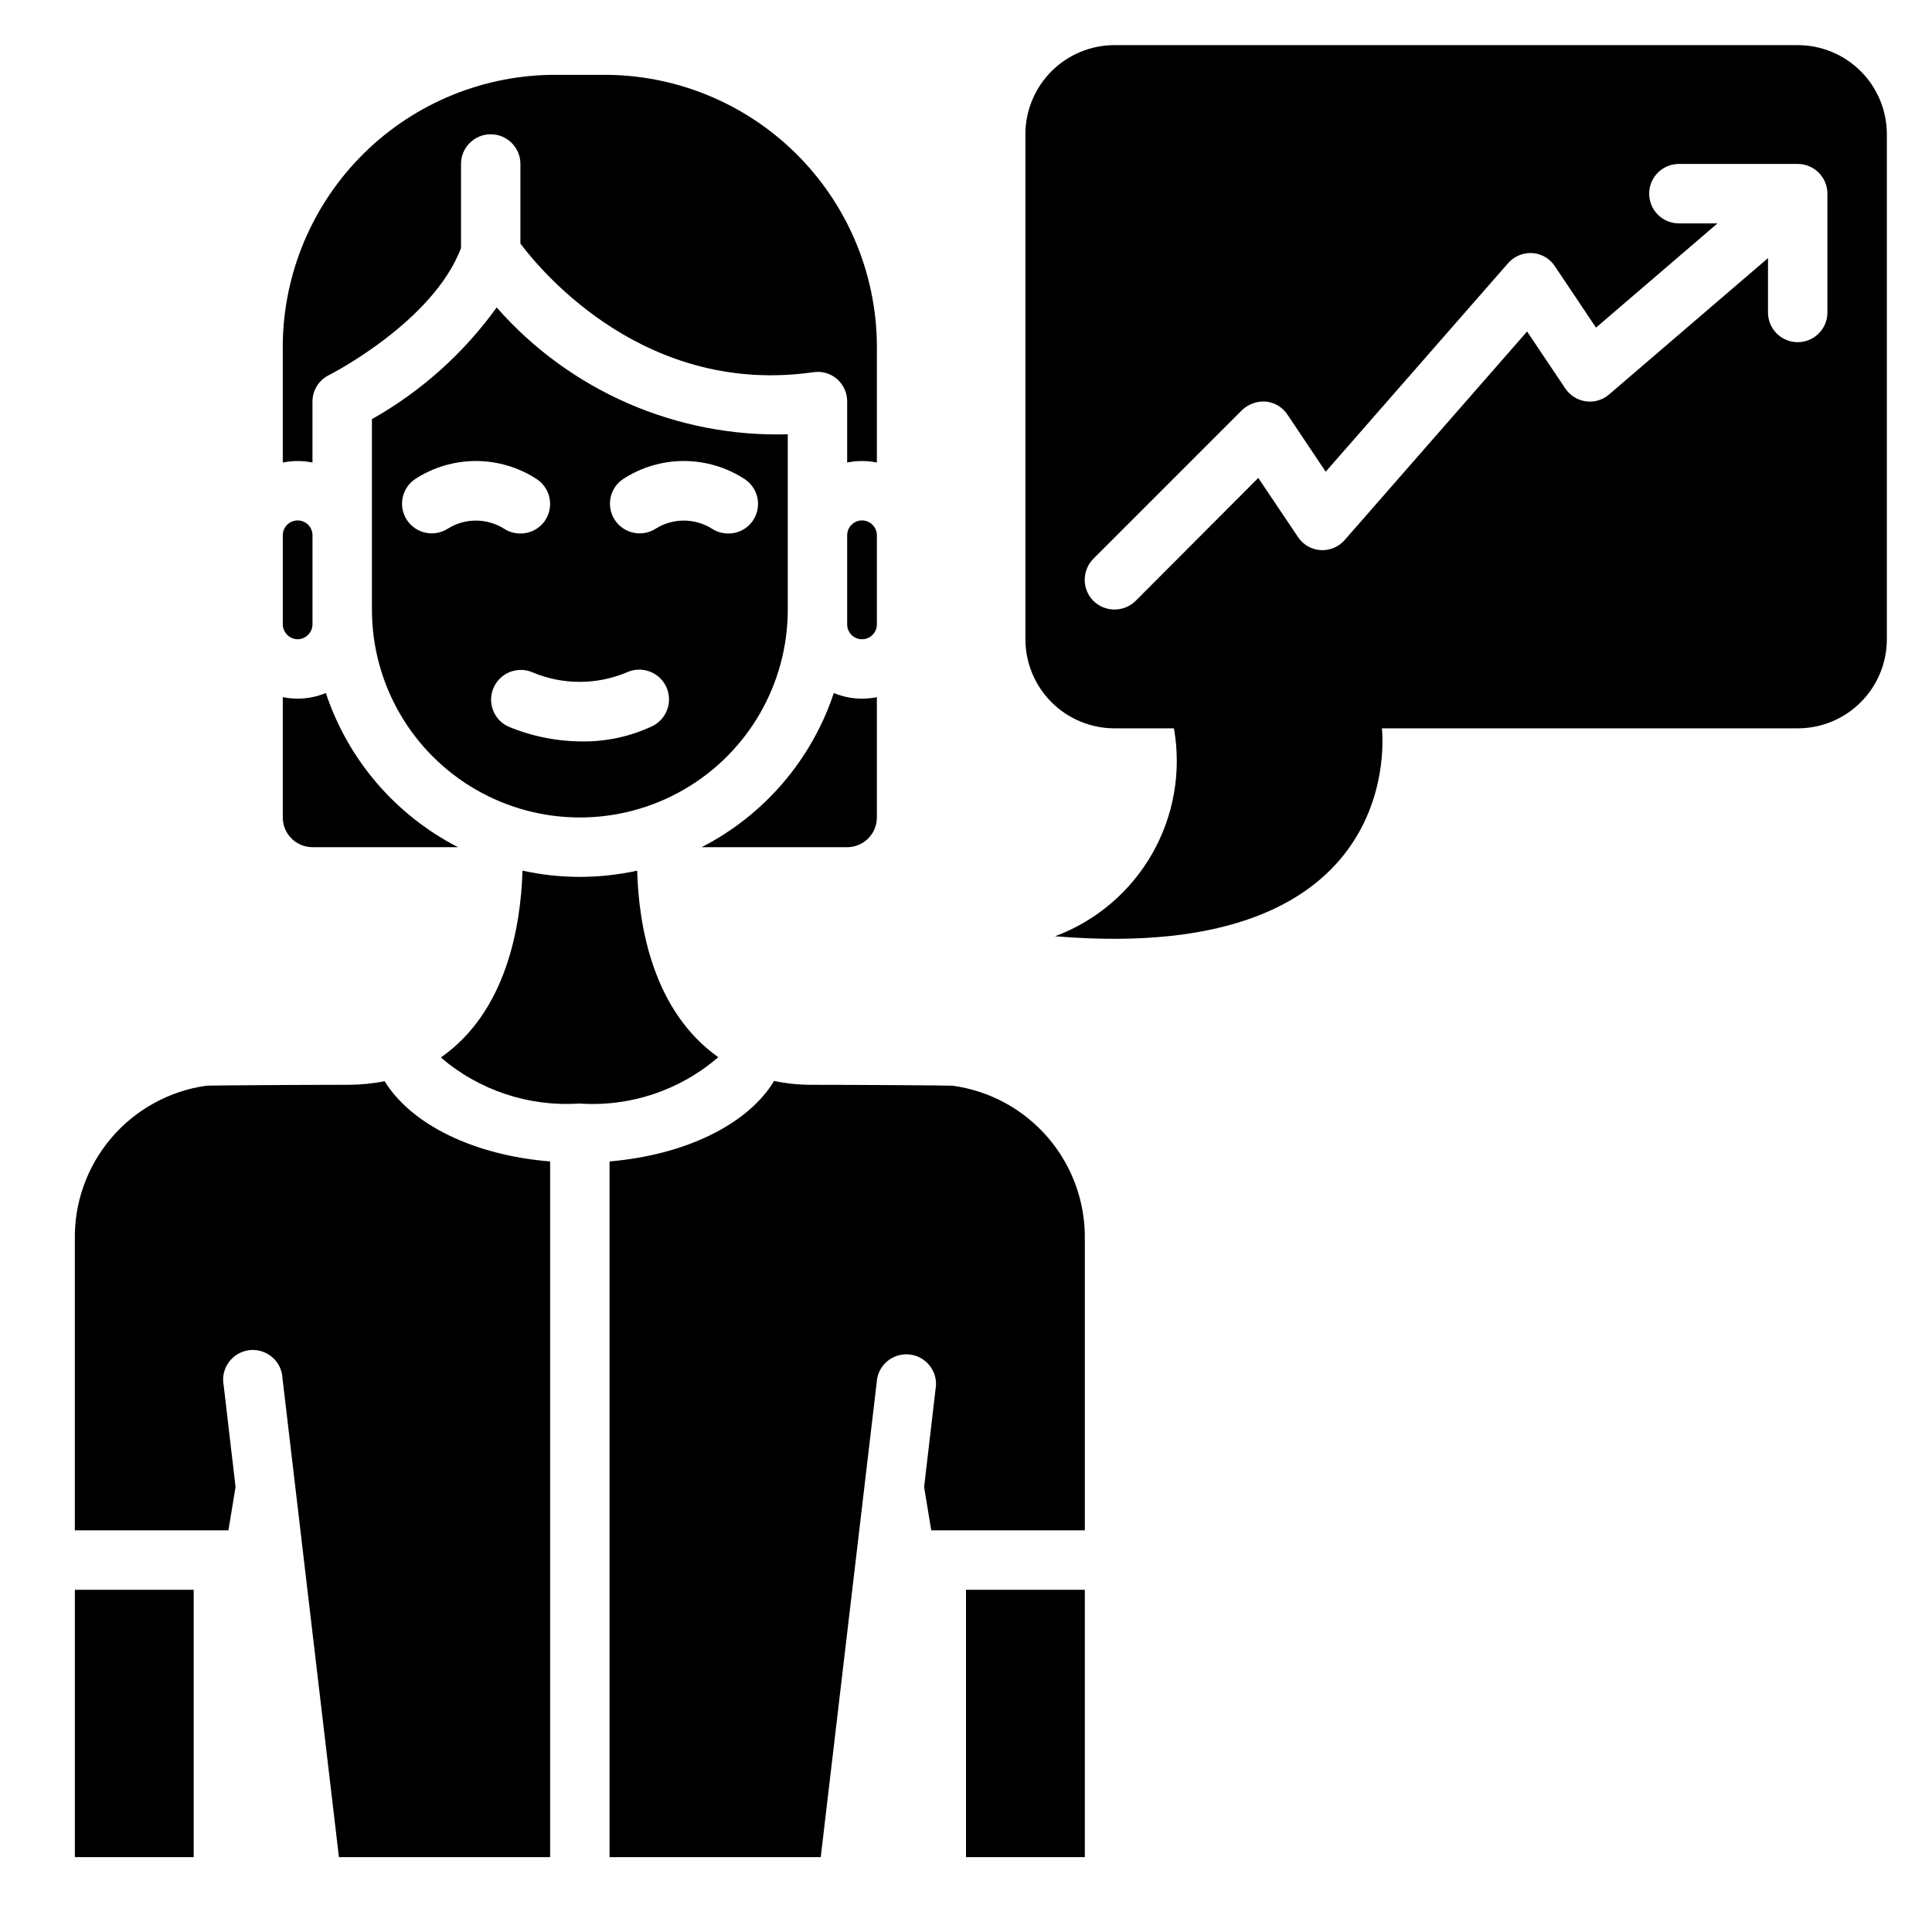 <?xml version="1.0" encoding="UTF-8"?>
<!-- Uploaded to: SVG Repo, www.svgrepo.com, Generator: SVG Repo Mixer Tools -->
<svg fill="#000000" width="800px" height="800px" version="1.1" viewBox="144 144 512 512" xmlns="http://www.w3.org/2000/svg">
 <g>
  <path d="m620.41 155.96h-181.05c-6.266 0-12.27 2.488-16.699 6.918-4.43 4.43-6.918 10.438-6.918 16.699v133.82c0 6.262 2.488 12.27 6.918 16.699 4.43 4.43 10.434 6.918 16.699 6.918h15.742c2.023 11.418-0.023 23.18-5.773 33.246-5.754 10.066-14.852 17.801-25.715 21.855 94.465 7.871 86.594-55.105 86.594-55.105l110.21 0.004c6.266 0 12.27-2.488 16.699-6.918 4.43-4.43 6.918-10.438 6.918-16.699v-133.82c0-6.262-2.488-12.27-6.918-16.699-4.43-4.43-10.434-6.918-16.699-6.918zm7.871 70.848h0.004c0 4.348-3.527 7.875-7.875 7.875-4.348 0-7.871-3.527-7.871-7.875v-14.406l-42.117 36.133h0.004c-1.711 1.484-3.984 2.144-6.223 1.812-2.219-0.328-4.195-1.586-5.43-3.465l-10.078-15.035-48.336 55.262h0.004c-1.617 1.852-4.004 2.84-6.457 2.676-2.438-0.172-4.656-1.484-5.981-3.543l-10.469-15.586-32.512 32.59c-3.106 3.047-8.074 3.047-11.18 0-3.07-3.094-3.07-8.082 0-11.176l39.359-39.359c1.699-1.641 4.023-2.473 6.379-2.285 2.352 0.246 4.469 1.551 5.746 3.543l10.078 15.035 48.336-55.262h-0.004c1.625-1.836 4.004-2.824 6.453-2.676 2.441 0.172 4.656 1.484 5.984 3.543l10.863 16.215 32.195-27.629h-10.234c-4.348 0-7.871-3.527-7.871-7.875 0-4.348 3.523-7.871 7.871-7.871h31.488c2.09 0 4.09 0.832 5.566 2.305 1.477 1.477 2.309 3.481 2.309 5.566z"/>
  <path d="m352.77 259.09c-29.438 0.848-57.723-11.477-77.145-33.613-8.746 12.148-20.027 22.246-33.062 29.598v50.461c0 19.688 10.504 37.879 27.551 47.719 17.051 9.844 38.055 9.844 55.105 0 17.047-9.84 27.551-28.031 27.551-47.719zm-90.133 25.031c-3.629 2.305-8.434 1.273-10.797-2.312-2.363-3.59-1.41-8.41 2.137-10.832 4.797-3.133 10.406-4.805 16.137-4.805s11.34 1.672 16.137 4.805c1.75 1.156 2.965 2.957 3.379 5.012 0.414 2.055-0.008 4.188-1.172 5.93-1.453 2.184-3.91 3.484-6.535 3.465-1.535 0.012-3.039-0.426-4.328-1.262-4.57-2.879-10.391-2.879-14.957 0zm54.16 52.348v0.004c-5.789 2.707-12.113 4.082-18.5 4.012-6.789-0.012-13.504-1.375-19.762-4.012-3.848-1.898-5.469-6.527-3.644-10.41s6.422-5.59 10.336-3.84c7.938 3.301 16.863 3.301 24.797 0 3.938-1.871 8.641-0.195 10.512 3.738 1.867 3.938 0.195 8.641-3.738 10.512zm26.762-54.551c-1.453 2.184-3.91 3.484-6.531 3.465-1.535 0.012-3.043-0.426-4.332-1.262-4.566-2.879-10.387-2.879-14.957 0-3.625 2.305-8.43 1.273-10.793-2.312-2.363-3.59-1.414-8.41 2.137-10.832 4.797-3.133 10.406-4.805 16.137-4.805 5.731 0 11.34 1.672 16.137 4.805 1.75 1.156 2.965 2.957 3.379 5.012 0.41 2.055-0.012 4.188-1.176 5.93z"/>
  <path d="m376.38 285.86c0-2.176-1.762-3.938-3.938-3.938-2.172 0-3.934 1.762-3.934 3.938v23.617-0.004c0 2.176 1.762 3.938 3.934 3.938 2.176 0 3.938-1.762 3.938-3.938z"/>
  <path d="m376.38 360.64v-31.879c-1.297 0.25-2.613 0.383-3.938 0.391-2.566 0-5.106-0.508-7.477-1.492-5.871 17.68-18.453 32.352-35.031 40.855h38.574c2.086 0 4.09-0.832 5.566-2.309s2.305-3.477 2.305-5.566z"/>
  <path d="m226.81 266.57v-16.137c-0.012-2.969 1.668-5.688 4.332-7.004 0.316-0.156 27.629-14.09 35.031-33.691v-22.281c0-4.348 3.523-7.871 7.871-7.871s7.871 3.523 7.871 7.871v21.098c6.219 8.266 33.613 40.383 77.617 34.086 2.266-0.352 4.57 0.309 6.297 1.812 1.73 1.504 2.711 3.691 2.68 5.981v16.137c2.598-0.523 5.273-0.523 7.871 0v-29.363c0.305-19.113-6.984-37.57-20.266-51.32-13.277-13.754-31.469-21.68-50.582-22.047h-15.746c-19.113 0.367-37.305 8.293-50.582 22.047-13.281 13.75-20.57 32.207-20.266 51.32v29.363c2.598-0.523 5.273-0.523 7.871 0z"/>
  <path d="m226.81 368.51h38.574c-16.578-8.504-29.16-23.176-35.031-40.855-2.367 0.984-4.91 1.492-7.477 1.492-1.32-0.008-2.641-0.141-3.938-0.391v31.879c0 2.09 0.828 4.09 2.305 5.566 1.477 1.477 3.481 2.309 5.566 2.309z"/>
  <path d="m222.88 313.41c2.16-0.035 3.902-1.777 3.934-3.938v-23.617 0.004c0-2.176-1.762-3.938-3.934-3.938-2.176 0-3.938 1.762-3.938 3.938v23.617-0.004c0.035 2.16 1.777 3.902 3.938 3.938z"/>
  <path d="m400 565.31h31.488v70.848h-31.488z"/>
  <path d="m245.94 430.54c-3.137 0.605-6.328 0.922-9.523 0.945-13.461 0-35.66 0.156-37.707 0.234-9.812 1.375-18.781 6.305-25.207 13.848-6.43 7.543-9.867 17.18-9.668 27.086v76.91h40.699l1.891-11.492-3.148-26.922c-0.426-2.148 0.066-4.375 1.352-6.148 1.285-1.77 3.25-2.93 5.422-3.191 2.176-0.262 4.359 0.391 6.031 1.805 1.672 1.414 2.68 3.457 2.781 5.644l14.957 126.9h55.969v-184.36c-20.309-1.652-36.84-9.84-43.848-21.254z"/>
  <path d="m312.86 374.73c-10.008 2.203-20.379 2.203-30.387 0-0.473 14.801-4.25 37.391-21.648 49.516 10.156 8.715 23.332 13.098 36.684 12.199 13.422 0.941 26.668-3.477 36.844-12.281-17.242-12.199-21.098-34.637-21.492-49.434z"/>
  <path d="m163.84 565.31h31.488v70.848h-31.488z"/>
  <path d="m396.38 431.72c-1.812-0.078-24.008-0.234-37.473-0.234-3.281-0.012-6.551-0.352-9.762-1.023-6.926 11.492-23.457 19.602-43.609 21.332v184.36h55.969l14.957-126.9c0.797-4.043 4.578-6.785 8.672-6.289 4.09 0.496 7.106 4.062 6.914 8.18l-3.148 26.922 1.891 11.492h40.699v-76.91c0.191-9.941-3.281-19.609-9.754-27.156-6.477-7.551-15.5-12.453-25.355-13.777z"/>
 </g>
</svg>